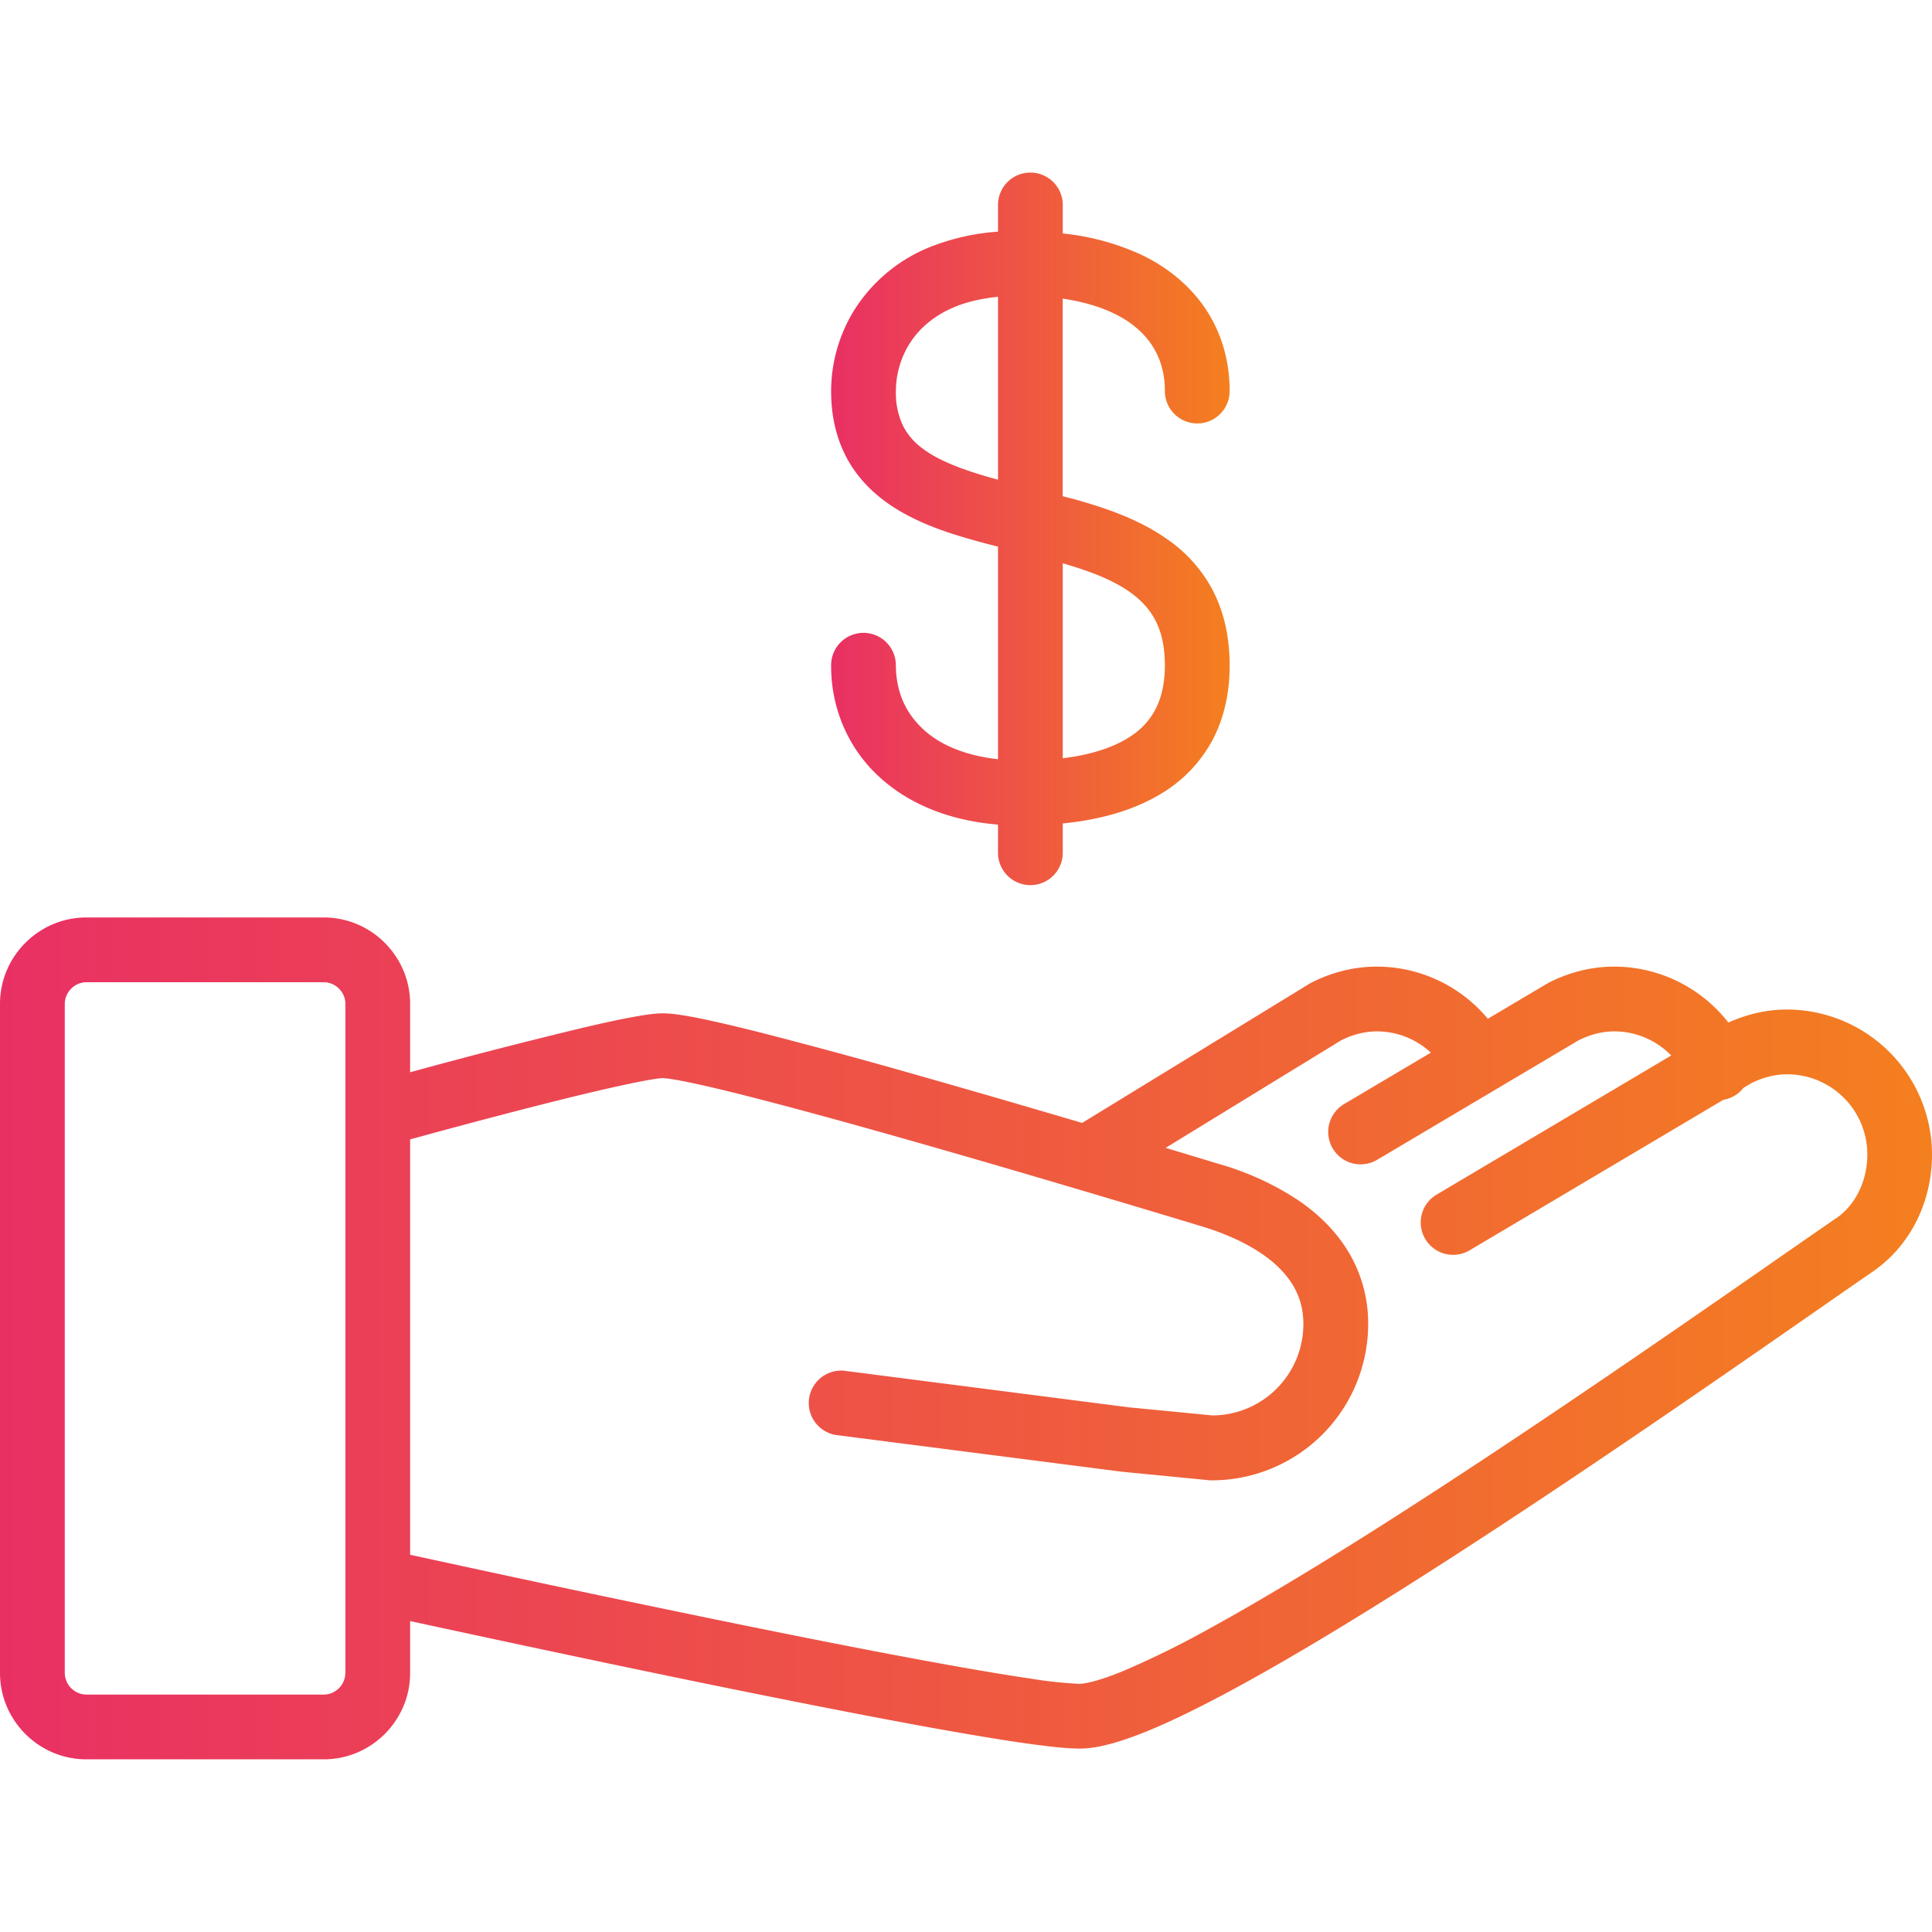 <svg width="32" height="32" fill="none" xmlns="http://www.w3.org/2000/svg"><g clip-path="url(#clip0)"><path d="M29.596 16.721c-.353 0-.68.086-.969.216a2.4 2.4 0 0 0-1.891-.927c-.398 0-.764.105-1.078.263l-.033.019-.982.582a2.395 2.395 0 0 0-1.84-.864c-.398 0-.764.105-1.078.263l-.04.023-3.761 2.303c-.85-.25-1.793-.526-2.704-.784a98.194 98.194 0 0 0-2.628-.714c-.37-.093-.695-.17-.96-.225a6.996 6.996 0 0 0-.356-.065 1.993 1.993 0 0 0-.295-.027 1.78 1.78 0 0 0-.22.016c-.278.037-.672.12-1.136.23a93.31 93.31 0 0 0-2.832.73v-1.134c0-.786-.643-1.43-1.43-1.43H1.43c-.786 0-1.43.644-1.43 1.43V27.71c0 .787.644 1.43 1.43 1.43h3.933c.787 0 1.43-.643 1.43-1.43v-.86c.85.184 2.733.591 4.72 1 1.342.275 2.73.551 3.877.76.574.103 1.087.19 1.507.252.424.06.74.099.98.1.187 0 .365-.036.556-.089.357-.1.762-.271 1.227-.497 1.616-.788 3.938-2.264 6.128-3.725 2.186-1.459 4.23-2.9 5.232-3.59.628-.432.98-1.163.98-1.936a2.406 2.406 0 0 0-2.404-2.404zM5.72 27.711a.362.362 0 0 1-.358.357H1.43a.362.362 0 0 1-.357-.358V16.627c0-.194.163-.358.357-.358h3.933c.194 0 .358.164.358.358V27.71zm24.691-7.533c-1.232.848-3.989 2.795-6.657 4.528-1.334.867-2.645 1.678-3.72 2.267a15.22 15.22 0 0 1-1.399.691c-.191.08-.359.14-.491.176-.132.038-.232.05-.268.05a7.146 7.146 0 0 1-.824-.09c-1.409-.206-4.046-.733-6.316-1.207a376.61 376.61 0 0 1-2.946-.625l-.997-.216v-6.88l.406-.111c.566-.153 1.428-.383 2.202-.574.387-.095.752-.18 1.042-.24.144-.03.27-.055.367-.07.095-.016.17-.022.17-.02.002 0 .058.003.135.015.296.044.902.186 1.641.38 2.227.581 5.739 1.633 7.158 2.063.49.148.935.371 1.227.642.146.135.257.28.33.436.075.157.116.327.117.534a1.513 1.513 0 0 1-1.506 1.517L18.7 23.31l-4.724-.607a.537.537 0 0 0-.137 1.064l4.739.609 1.466.143h.027a2.59 2.59 0 0 0 2.59-2.59 2.3 2.3 0 0 0-.22-.995c-.212-.447-.554-.793-.941-1.056a4.688 4.688 0 0 0-1.273-.588l-.92-.278 2.91-1.783c.189-.093.382-.145.586-.146.347 0 .66.134.897.352l-1.438.852a.536.536 0 1 0 .548.923l3.338-1.98c.19-.094.384-.147.59-.147.37 0 .702.154.943.399l-3.887 2.305a.536.536 0 1 0 .548.922l4.203-2.493a.53.53 0 0 0 .332-.197l.131-.078c.19-.094.384-.147.59-.147a1.328 1.328 0 0 1 1.331 1.332c-.002.45-.208.842-.517 1.053z" fill="url(#paint0_linear)"/><path d="M19.38 8.965c-.47-.345-1.016-.535-1.558-.689-.073-.02-.145-.037-.22-.057V4.946c.524.078.91.24 1.168.442.183.142.308.3.394.479.085.178.13.38.13.61a.536.536 0 0 0 1.073 0c0-.374-.076-.74-.235-1.072-.237-.5-.66-.91-1.21-1.177a4.096 4.096 0 0 0-1.319-.361v-.472a.536.536 0 1 0-1.073 0v.442a3.73 3.73 0 0 0-1.046.224 2.649 2.649 0 0 0-1.326 1.061 2.56 2.56 0 0 0-.392 1.356c-.001.458.109.871.317 1.208.18.294.426.523.693.699.47.307 1.007.472 1.543.615l.211.054v3.521c-.522-.057-.922-.225-1.19-.453-.33-.283-.498-.644-.502-1.104a.536.536 0 1 0-1.072 0c-.004.75.315 1.449.881 1.923.485.41 1.132.656 1.883.717v.466a.536.536 0 1 0 1.073 0v-.485c.607-.061 1.174-.211 1.659-.511a2.3 2.3 0 0 0 .812-.854c.195-.36.294-.787.293-1.256 0-.49-.105-.924-.304-1.286a2.377 2.377 0 0 0-.682-.767zm-2.85-1.02c-.522-.14-.972-.304-1.247-.515a1.068 1.068 0 0 1-.324-.373 1.256 1.256 0 0 1-.12-.58c-.001-.33.12-.724.416-1.025.15-.151.344-.287.61-.389.184-.07.405-.12.665-.148v3.03zm2.6 3.819a1.18 1.18 0 0 1-.3.357c-.191.153-.455.276-.784.358-.137.035-.287.06-.443.08V9.33c.328.095.628.2.871.33.271.144.467.307.6.508.132.202.218.456.22.85 0 .324-.065.56-.164.746z" fill="url(#paint1_linear)"/></g><defs><linearGradient id="paint0_linear" x1="32" y1="22.168" x2="0" y2="22.168" gradientUnits="userSpaceOnUse"><stop stop-color="#F47F1F"/><stop offset="1" stop-color="#E93064"/></linearGradient><linearGradient id="paint1_linear" x1="20.367" y1="8.76" x2="13.766" y2="8.76" gradientUnits="userSpaceOnUse"><stop stop-color="#F47F1F"/><stop offset="1" stop-color="#E93064"/></linearGradient><clipPath id="clip0"><path fill="#fff" d="M0 0h32v32H0z"/></clipPath></defs></svg>